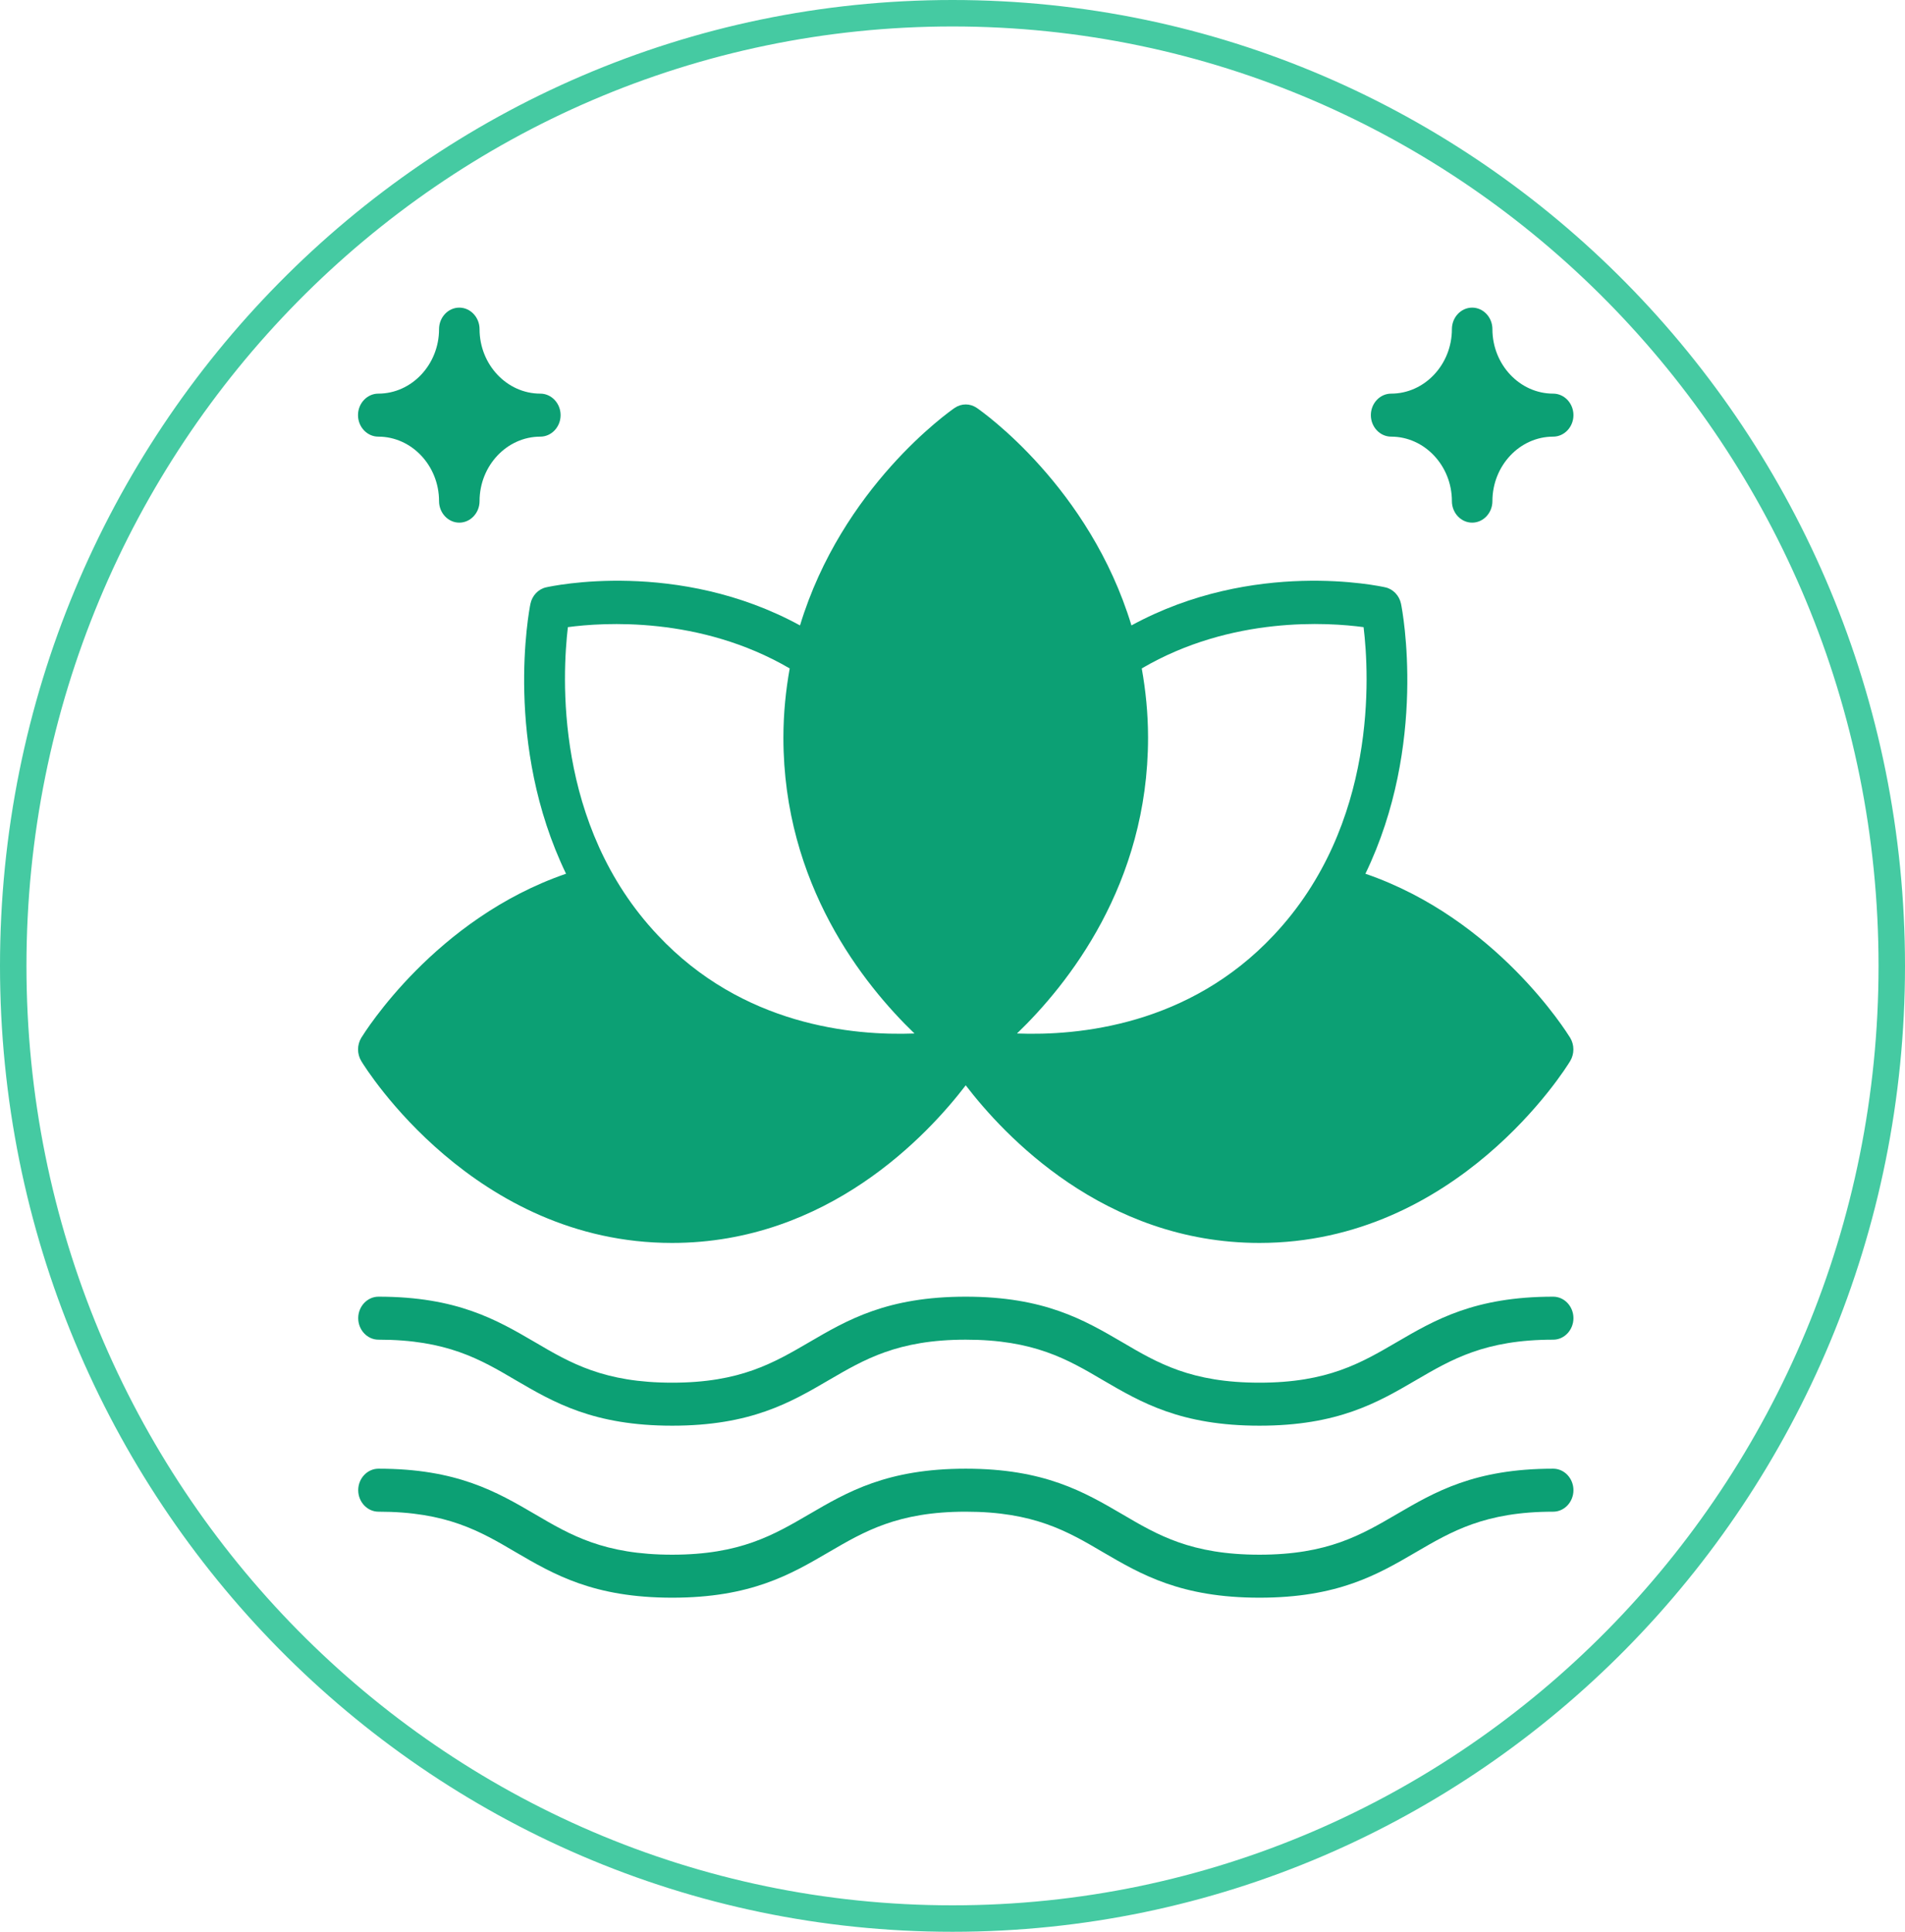 <svg width="72" height="73" viewBox="0 0 72 73" fill="none" xmlns="http://www.w3.org/2000/svg">
<path d="M71.5 36.5C71.5 56.389 55.6 72.5 36 72.5C16.4 72.5 0.5 56.389 0.5 36.5C0.5 16.611 16.4 0.5 36 0.5C55.6 0.5 71.5 16.611 71.5 36.5Z" stroke="#45CAA2"/>
<path d="M20.047 22.821C19.993 23.081 19.036 28.135 21.394 33.018C16.448 34.716 13.776 39.023 13.654 39.218C13.493 39.486 13.493 39.827 13.654 40.095C13.822 40.379 17.934 46.969 25.398 46.969C31.286 46.969 35.068 42.882 36.5 41.013C37.932 42.882 41.714 46.969 47.602 46.969C55.066 46.969 59.178 40.379 59.346 40.095C59.507 39.827 59.507 39.486 59.346 39.218C59.224 39.023 56.552 34.716 51.606 33.018C53.964 28.135 53.007 23.081 52.953 22.821C52.892 22.512 52.655 22.261 52.364 22.196C52.149 22.147 47.38 21.115 42.763 23.634C41.178 18.409 37.128 15.557 36.913 15.411C36.661 15.241 36.339 15.241 36.087 15.411C35.872 15.557 31.822 18.409 30.237 23.634C25.62 21.115 20.851 22.147 20.636 22.196C20.345 22.261 20.108 22.512 20.047 22.821ZM43.153 25.259C46.553 23.268 50.212 23.52 51.537 23.699C51.751 25.462 52.081 31.157 48.138 35.342C44.937 38.754 40.765 39.144 38.437 39.055C40.351 37.211 43.391 33.424 43.391 27.875C43.391 26.949 43.299 26.079 43.153 25.259ZM21.463 23.699C22.788 23.52 26.447 23.276 29.847 25.259C29.701 26.079 29.609 26.949 29.609 27.875C29.609 33.424 32.649 37.211 34.563 39.055C32.236 39.144 28.063 38.754 24.863 35.342C20.927 31.174 21.256 25.47 21.463 23.699Z" fill="#0CA074"/>
<path d="M58.703 49C55.733 49 54.232 49.877 52.785 50.722C51.445 51.502 50.182 52.25 47.602 52.25C45.022 52.25 43.758 51.511 42.418 50.722C40.971 49.877 39.471 49 36.5 49C33.529 49 32.029 49.877 30.582 50.722C29.242 51.502 27.979 52.25 25.406 52.25C22.834 52.25 21.563 51.511 20.223 50.722C18.776 49.877 17.275 49 14.305 49C13.884 49 13.539 49.366 13.539 49.812C13.539 50.259 13.884 50.625 14.305 50.625C16.885 50.625 18.148 51.364 19.488 52.153C20.935 52.998 22.436 53.875 25.406 53.875C28.377 53.875 29.878 52.998 31.325 52.153C32.664 51.373 33.928 50.625 36.5 50.625C39.073 50.625 40.344 51.364 41.683 52.153C43.13 52.998 44.631 53.875 47.602 53.875C50.572 53.875 52.073 52.998 53.52 52.153C54.86 51.373 56.123 50.625 58.703 50.625C59.124 50.625 59.469 50.259 59.469 49.812C59.469 49.366 59.124 49 58.703 49Z" fill="#0CA074"/>
<path d="M58.703 55.5C55.733 55.5 54.232 56.377 52.785 57.222C51.445 58.002 50.182 58.75 47.602 58.75C45.022 58.75 43.758 58.011 42.418 57.222C40.971 56.377 39.471 55.5 36.5 55.5C33.529 55.5 32.029 56.377 30.582 57.222C29.242 58.002 27.979 58.75 25.406 58.75C22.834 58.75 21.563 58.011 20.223 57.222C18.776 56.377 17.275 55.5 14.305 55.5C13.884 55.5 13.539 55.866 13.539 56.312C13.539 56.759 13.884 57.125 14.305 57.125C16.885 57.125 18.148 57.864 19.488 58.653C20.935 59.498 22.436 60.375 25.406 60.375C28.377 60.375 29.878 59.498 31.325 58.653C32.664 57.873 33.928 57.125 36.5 57.125C39.073 57.125 40.344 57.864 41.683 58.653C43.13 59.498 44.631 60.375 47.602 60.375C50.572 60.375 52.073 59.498 53.52 58.653C54.86 57.873 56.123 57.125 58.703 57.125C59.124 57.125 59.469 56.759 59.469 56.312C59.469 55.866 59.124 55.5 58.703 55.5Z" fill="#0CA074"/>
<path d="M52.578 16.5C53.841 16.5 54.875 17.597 54.875 18.938C54.875 19.384 55.219 19.75 55.641 19.75C56.062 19.75 56.406 19.384 56.406 18.938C56.406 17.597 57.44 16.5 58.703 16.5C59.124 16.5 59.469 16.134 59.469 15.688C59.469 15.241 59.124 14.875 58.703 14.875C57.44 14.875 56.406 13.778 56.406 12.438C56.406 11.991 56.062 11.625 55.641 11.625C55.219 11.625 54.875 11.991 54.875 12.438C54.875 13.778 53.841 14.875 52.578 14.875C52.157 14.875 51.812 15.241 51.812 15.688C51.812 16.134 52.157 16.5 52.578 16.5Z" fill="#0CA074"/>
<path d="M14.297 16.5C15.56 16.5 16.594 17.597 16.594 18.938C16.594 19.384 16.938 19.75 17.359 19.75C17.78 19.75 18.125 19.384 18.125 18.938C18.125 17.597 19.159 16.5 20.422 16.5C20.843 16.5 21.188 16.134 21.188 15.688C21.188 15.241 20.843 14.875 20.422 14.875C19.159 14.875 18.125 13.778 18.125 12.438C18.125 11.991 17.78 11.625 17.359 11.625C16.938 11.625 16.594 11.991 16.594 12.438C16.594 13.778 15.56 14.875 14.297 14.875C13.876 14.875 13.531 15.241 13.531 15.688C13.531 16.134 13.876 16.5 14.297 16.5Z" fill="#0CA074"/>
</svg>
